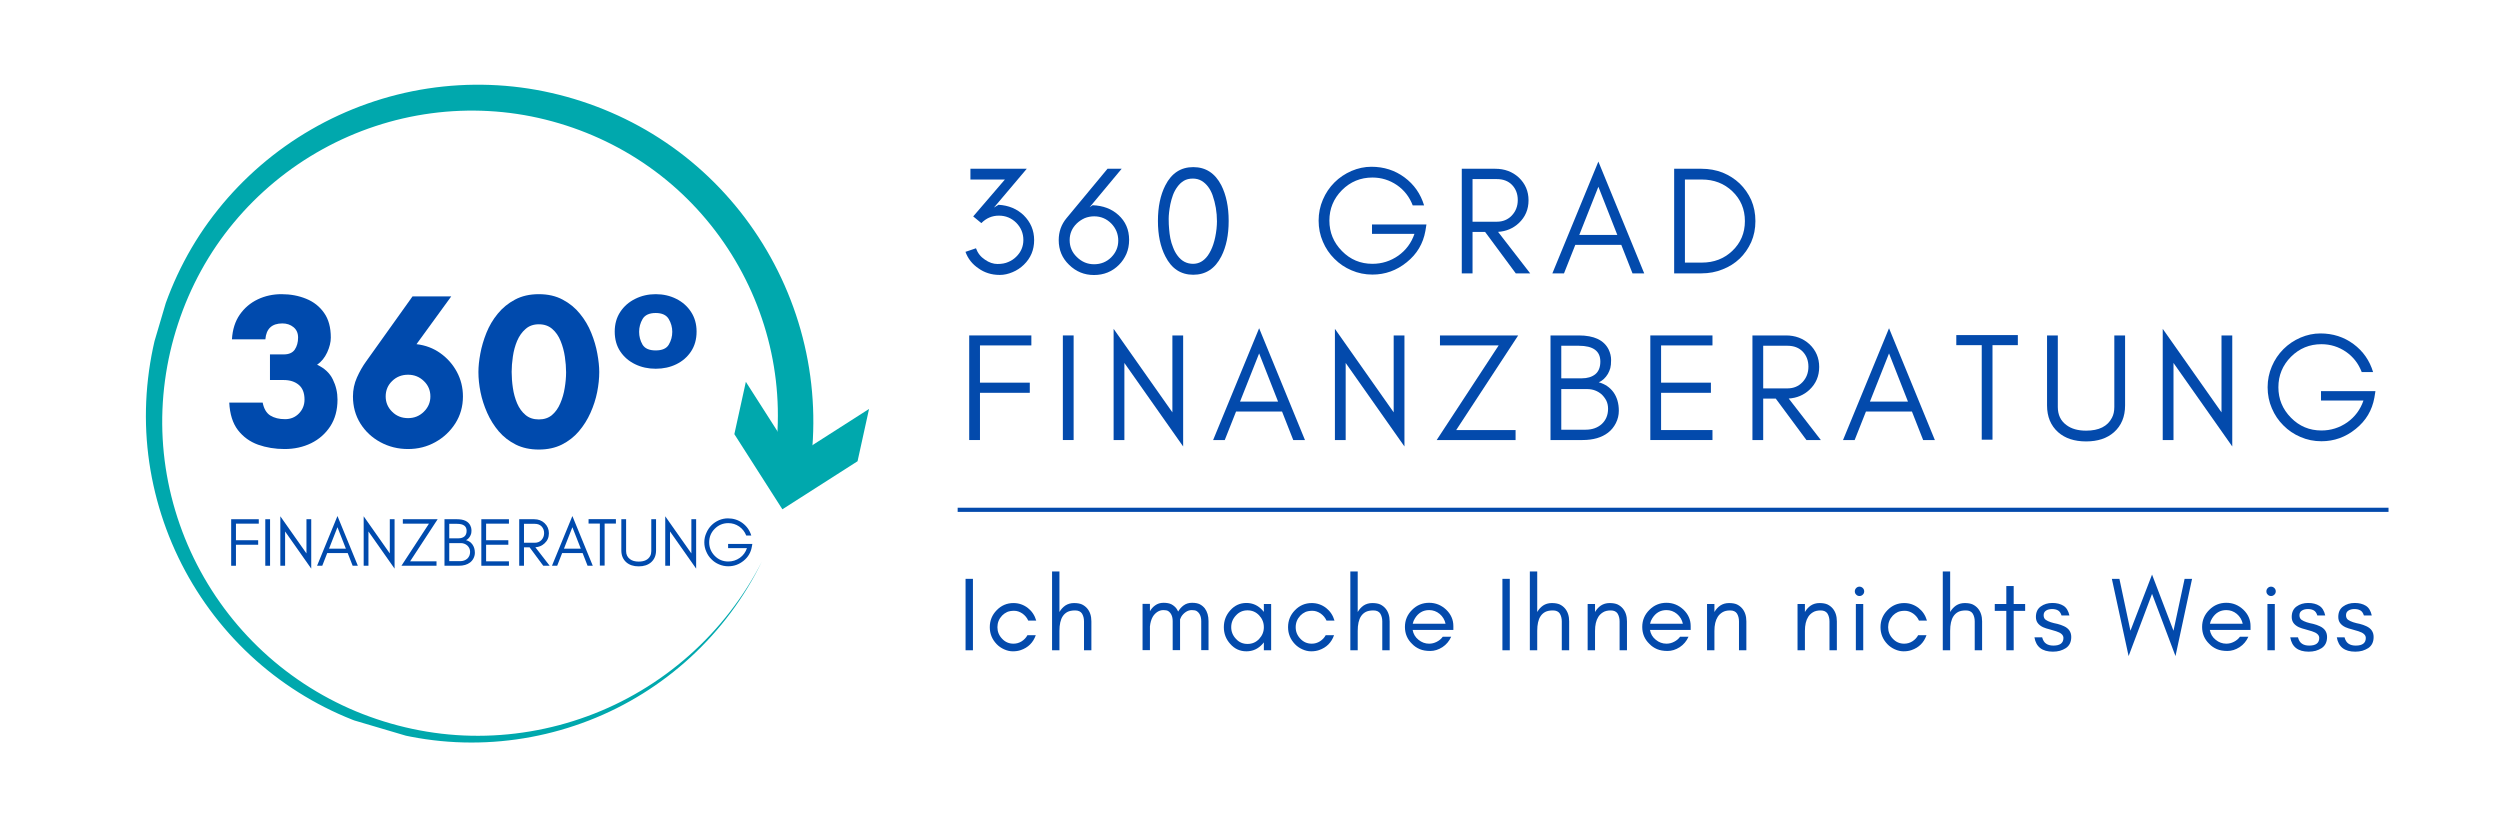 <svg xmlns="http://www.w3.org/2000/svg" xmlns:xlink="http://www.w3.org/1999/xlink" width="600" zoomAndPan="magnify" viewBox="0 0 450 150" height="200" preserveAspectRatio="xMidYMid meet" version="1.0"><defs><g></g><clipPath id="fabec429b8"><rect x="0" width="257" y="0" height="25"></rect></clipPath><clipPath id="476249e1f9"><path d="M 26 15 L 147 15 L 147 134 L 26 134 Z M 26 15" clip-rule="nonzero"></path></clipPath><clipPath id="46ca91bd53"><path d="M 168.004 36.918 L 134.418 150.559 L 12.145 114.422 L 45.73 0.781 Z M 168.004 36.918" clip-rule="nonzero"></path></clipPath><clipPath id="5c67ee462e"><path d="M 168.004 36.918 L 134.418 150.559 L 12.145 114.422 L 45.73 0.781 Z M 168.004 36.918" clip-rule="nonzero"></path></clipPath><clipPath id="b2a6d3d7d0"><path d="M 160.676 34.754 L 127.035 148.582 L 11.988 114.582 L 45.629 0.754 Z M 160.676 34.754" clip-rule="nonzero"></path></clipPath><clipPath id="194500f73c"><path d="M 132 68 L 157 68 L 157 92 L 132 92 Z M 132 68" clip-rule="nonzero"></path></clipPath><clipPath id="c3f1c2162c"><path d="M 168.004 36.918 L 134.418 150.559 L 12.145 114.422 L 45.73 0.781 Z M 168.004 36.918" clip-rule="nonzero"></path></clipPath><clipPath id="9d5f2d3bd3"><path d="M 168.004 36.918 L 134.418 150.559 L 12.145 114.422 L 45.73 0.781 Z M 168.004 36.918" clip-rule="nonzero"></path></clipPath><clipPath id="762972352f"><rect x="0" width="88" y="0" height="49"></rect></clipPath><clipPath id="56f04b1985"><rect x="0" width="100" y="0" height="17"></rect></clipPath></defs><path stroke-linecap="butt" transform="matrix(0.75, 0, -0, 0.75, 172.379, 91.389)" fill="none" stroke-linejoin="miter" d="M -0.001 0.502 L 343.405 0.502" stroke="#034aac" stroke-width="1" stroke-opacity="1" stroke-miterlimit="4"></path><g fill="#034aac" fill-opacity="1"><g transform="translate(172.379, 49.206)"><g><path d="M 9.891 -0.219 C 9.109 0.113 8.344 0.281 7.594 0.281 C 6.812 0.281 6.109 0.176 5.484 -0.031 C 4.859 -0.227 4.285 -0.516 3.766 -0.891 C 2.641 -1.641 1.852 -2.633 1.406 -3.875 L 3.297 -4.516 C 3.609 -3.648 4.145 -2.969 4.906 -2.469 C 5.656 -1.945 6.41 -1.688 7.172 -1.688 C 7.93 -1.688 8.578 -1.805 9.109 -2.047 C 9.641 -2.266 10.109 -2.57 10.516 -2.969 C 11.391 -3.812 11.828 -4.828 11.828 -6.016 C 11.828 -7.211 11.398 -8.242 10.547 -9.109 C 9.68 -9.961 8.641 -10.391 7.422 -10.391 C 6.203 -10.391 5.148 -9.941 4.266 -9.047 L 2.797 -10.25 L 8.5 -16.891 L 2.297 -16.891 L 2.297 -18.828 L 12.438 -18.828 L 6.531 -11.844 L 7.359 -12.344 C 9.172 -12.238 10.676 -11.613 11.875 -10.469 C 13.133 -9.227 13.766 -7.734 13.766 -5.984 C 13.766 -4.223 13.145 -2.742 11.906 -1.547 C 11.312 -0.973 10.641 -0.531 9.891 -0.219 Z M 9.891 -0.219"></path></g></g></g><g fill="#034aac" fill-opacity="1"><g transform="translate(189.819, 49.206)"><g><path d="M 7.141 -10.266 C 6.535 -10.266 5.961 -10.156 5.422 -9.938 C 4.891 -9.695 4.422 -9.383 4.016 -9 C 3.148 -8.164 2.719 -7.16 2.719 -5.984 C 2.719 -4.785 3.148 -3.77 4.016 -2.938 C 4.898 -2.07 5.93 -1.641 7.109 -1.641 C 8.328 -1.641 9.352 -2.051 10.188 -2.875 C 11.039 -3.727 11.469 -4.734 11.469 -5.891 C 11.469 -7.078 11.051 -8.102 10.219 -8.969 C 9.363 -9.832 8.336 -10.266 7.141 -10.266 Z M 13.422 -6.031 C 13.422 -5.113 13.258 -4.273 12.938 -3.516 C 12.602 -2.754 12.148 -2.086 11.578 -1.516 C 10.359 -0.305 8.863 0.297 7.094 0.297 C 5.352 0.297 3.859 -0.316 2.609 -1.547 C 1.367 -2.742 0.75 -4.223 0.75 -5.984 C 0.75 -7.492 1.219 -8.812 2.156 -9.938 L 9.531 -18.828 L 12.078 -18.828 L 6.312 -11.906 L 6.859 -12.266 C 8.742 -12.191 10.285 -11.609 11.484 -10.516 C 12.773 -9.359 13.422 -7.863 13.422 -6.031 Z M 13.422 -6.031"></path></g></g></g><g fill="#034aac" fill-opacity="1"><g transform="translate(207.036, 49.206)"><g><path d="M 9.281 -16.641 C 8.812 -16.922 8.273 -17.062 7.672 -17.062 C 7.047 -17.062 6.508 -16.93 6.062 -16.672 C 5.602 -16.391 5.219 -16.031 4.906 -15.594 C 4.57 -15.145 4.301 -14.645 4.094 -14.094 C 3.895 -13.539 3.738 -12.988 3.625 -12.438 C 3.426 -11.395 3.328 -10.523 3.328 -9.828 C 3.328 -9.129 3.352 -8.508 3.406 -7.969 C 3.445 -7.438 3.52 -6.883 3.625 -6.312 C 3.738 -5.738 3.906 -5.188 4.125 -4.656 C 4.332 -4.102 4.598 -3.613 4.922 -3.188 C 5.648 -2.207 6.582 -1.719 7.719 -1.719 C 8.758 -1.719 9.641 -2.207 10.359 -3.188 C 11.18 -4.344 11.707 -5.945 11.938 -8 C 11.988 -8.52 12.016 -8.973 12.016 -9.359 C 12.016 -11.016 11.75 -12.594 11.219 -14.094 C 10.789 -15.258 10.145 -16.109 9.281 -16.641 Z M 7.75 0.25 C 5.52 0.25 3.848 -0.848 2.734 -3.047 C 1.836 -4.773 1.391 -6.906 1.391 -9.438 C 1.391 -11.969 1.836 -14.109 2.734 -15.859 C 3.848 -18.035 5.52 -19.125 7.75 -19.125 C 9.988 -19.125 11.672 -18.035 12.797 -15.859 C 13.68 -14.109 14.125 -11.969 14.125 -9.438 C 14.125 -6.906 13.68 -4.773 12.797 -3.047 C 11.672 -0.848 9.988 0.25 7.75 0.25 Z M 7.75 0.25"></path></g></g></g><g fill="#034aac" fill-opacity="1"><g transform="translate(225.583, 49.206)"><g></g></g></g><g fill="#034aac" fill-opacity="1"><g transform="translate(236.102, 49.206)"><g><path d="M 20.656 -8.797 L 20.469 -7.641 C 20.062 -5.348 18.941 -3.469 17.109 -2 C 15.285 -0.52 13.227 0.219 10.938 0.219 C 9.602 0.219 8.348 -0.035 7.172 -0.547 C 5.992 -1.047 4.969 -1.738 4.094 -2.625 C 3.207 -3.5 2.516 -4.523 2.016 -5.703 C 1.504 -6.879 1.25 -8.145 1.25 -9.5 C 1.25 -10.82 1.504 -12.078 2.016 -13.266 C 2.516 -14.441 3.207 -15.473 4.094 -16.359 C 4.969 -17.234 5.992 -17.926 7.172 -18.438 C 8.348 -18.938 9.539 -19.188 10.75 -19.188 C 13 -19.188 14.984 -18.551 16.703 -17.281 C 18.43 -16 19.609 -14.316 20.234 -12.234 L 18.188 -12.234 C 17.602 -13.766 16.656 -14.984 15.344 -15.891 C 14.008 -16.797 12.539 -17.25 10.938 -17.25 C 8.789 -17.25 6.961 -16.492 5.453 -14.984 C 3.941 -13.461 3.188 -11.633 3.188 -9.5 C 3.188 -7.375 3.941 -5.547 5.453 -4.016 C 6.953 -2.484 8.781 -1.719 10.938 -1.719 C 12.633 -1.719 14.188 -2.207 15.594 -3.188 C 16.977 -4.176 17.945 -5.484 18.5 -7.109 L 10.859 -7.109 L 10.859 -8.797 Z M 20.656 -8.797"></path></g></g></g><g fill="#034aac" fill-opacity="1"><g transform="translate(261.042, 49.206)"><g><path d="M 4.016 -9.297 L 8.391 -9.297 C 9.473 -9.297 10.367 -9.664 11.078 -10.406 C 11.797 -11.164 12.156 -12.098 12.156 -13.203 C 12.156 -14.297 11.812 -15.203 11.125 -15.922 C 10.445 -16.617 9.535 -16.969 8.391 -16.969 L 4.016 -16.969 Z M 14.094 -13.156 C 14.094 -11.508 13.508 -10.141 12.344 -9.047 C 11.312 -8.086 10.066 -7.562 8.609 -7.469 L 14.391 0 L 11.797 0 L 6.281 -7.453 L 4.016 -7.453 L 4.016 0 L 2.078 0 L 2.078 -18.828 L 8.109 -18.828 C 9.785 -18.828 11.195 -18.301 12.344 -17.25 C 13.508 -16.145 14.094 -14.781 14.094 -13.156 Z M 14.094 -13.156"></path></g></g></g><g fill="#034aac" fill-opacity="1"><g transform="translate(279.146, 49.206)"><g><path d="M 5.125 -6.922 L 11.969 -6.922 L 8.562 -15.594 Z M 16.812 0 L 14.703 0 L 12.688 -5.125 L 4.406 -5.125 L 2.375 0 L 0.281 0 L 8.562 -20.125 Z M 16.812 0"></path></g></g></g><g fill="#034aac" fill-opacity="1"><g transform="translate(299.27, 49.206)"><g><path d="M 16.703 -9.406 C 16.703 -8.039 16.453 -6.785 15.953 -5.641 C 15.43 -4.484 14.738 -3.488 13.875 -2.656 C 13 -1.82 11.973 -1.176 10.797 -0.719 C 9.617 -0.238 8.352 0 7 0 L 2.078 0 L 2.078 -18.828 L 7 -18.828 C 8.352 -18.828 9.617 -18.598 10.797 -18.141 C 11.973 -17.66 13 -17.004 13.875 -16.172 C 14.738 -15.336 15.43 -14.348 15.953 -13.203 C 16.453 -12.047 16.703 -10.781 16.703 -9.406 Z M 14.812 -9.406 C 14.812 -11.551 14.055 -13.344 12.547 -14.781 C 11.066 -16.188 9.238 -16.891 7.062 -16.891 L 4.016 -16.891 L 4.016 -1.938 L 7.062 -1.938 C 9.238 -1.938 11.066 -2.641 12.547 -4.047 C 14.055 -5.484 14.812 -7.27 14.812 -9.406 Z M 14.812 -9.406"></path></g></g></g><g fill="#034aac" fill-opacity="1"><g transform="translate(172.379, 79.206)"><g><path d="M 13.266 -17.031 L 4.016 -17.031 L 4.016 -10.328 L 12.984 -10.328 L 12.984 -8.5 L 4.016 -8.5 L 4.016 0 L 2.078 0 L 2.078 -18.828 L 13.266 -18.828 Z M 13.266 -17.031"></path></g></g></g><g fill="#034aac" fill-opacity="1"><g transform="translate(189.237, 79.206)"><g><path d="M 4.016 0 L 2.078 0 L 2.078 -18.828 L 4.016 -18.828 Z M 4.016 0"></path></g></g></g><g fill="#034aac" fill-opacity="1"><g transform="translate(198.373, 79.206)"><g><path d="M 4.016 -13.875 L 4.016 0 L 2.078 0 L 2.078 -20.016 L 12.656 -4.984 L 12.656 -18.828 L 14.594 -18.828 L 14.594 1.156 Z M 4.016 -13.875"></path></g></g></g><g fill="#034aac" fill-opacity="1"><g transform="translate(218.082, 79.206)"><g><path d="M 5.125 -6.922 L 11.969 -6.922 L 8.562 -15.594 Z M 16.812 0 L 14.703 0 L 12.688 -5.125 L 4.406 -5.125 L 2.375 0 L 0.281 0 L 8.562 -20.125 Z M 16.812 0"></path></g></g></g><g fill="#034aac" fill-opacity="1"><g transform="translate(238.206, 79.206)"><g><path d="M 4.016 -13.875 L 4.016 0 L 2.078 0 L 2.078 -20.016 L 12.656 -4.984 L 12.656 -18.828 L 14.594 -18.828 L 14.594 1.156 Z M 4.016 -13.875"></path></g></g></g><g fill="#034aac" fill-opacity="1"><g transform="translate(257.914, 79.206)"><g><path d="M 4.203 -1.797 L 14.891 -1.797 L 14.891 0 L 0.688 0 L 11.844 -17.031 L 1.281 -17.031 L 1.281 -18.828 L 15.359 -18.828 Z M 4.203 -1.797"></path></g></g></g><g fill="#034aac" fill-opacity="1"><g transform="translate(277.014, 79.206)"><g><path d="M 14.375 -5.266 C 14.375 -4.484 14.195 -3.742 13.844 -3.047 C 13.488 -2.348 13.02 -1.773 12.438 -1.328 C 11.289 -0.441 9.754 0 7.828 0 L 2.078 0 L 2.078 -18.828 L 7.172 -18.828 C 9.922 -18.828 11.711 -17.977 12.547 -16.281 C 12.836 -15.664 12.984 -15.047 12.984 -14.422 C 12.984 -13.797 12.938 -13.305 12.844 -12.953 C 12.738 -12.586 12.594 -12.238 12.406 -11.906 C 11.977 -11.188 11.43 -10.68 10.766 -10.391 C 11.879 -10.086 12.758 -9.492 13.406 -8.609 C 14.051 -7.703 14.375 -6.586 14.375 -5.266 Z M 11.047 -14.125 C 11.047 -16.02 9.754 -16.969 7.172 -16.969 L 4.016 -16.969 L 4.016 -11.109 L 7.719 -11.109 C 8.719 -11.109 9.523 -11.352 10.141 -11.844 C 10.742 -12.344 11.047 -13.102 11.047 -14.125 Z M 12.438 -5.625 C 12.438 -6.176 12.332 -6.664 12.125 -7.094 C 11.906 -7.508 11.629 -7.879 11.297 -8.203 C 10.555 -8.848 9.688 -9.172 8.688 -9.172 L 4.016 -9.172 L 4.016 -1.859 L 8.391 -1.859 C 9.566 -1.859 10.535 -2.195 11.297 -2.875 C 12.055 -3.582 12.438 -4.5 12.438 -5.625 Z M 12.438 -5.625"></path></g></g></g><g fill="#034aac" fill-opacity="1"><g transform="translate(294.979, 79.206)"><g><path d="M 13.266 0 L 2.078 0 L 2.078 -18.828 L 13.266 -18.828 L 13.266 -17.031 L 4.016 -17.031 L 4.016 -10.328 L 12.984 -10.328 L 12.984 -8.5 L 4.016 -8.5 L 4.016 -1.797 L 13.266 -1.797 Z M 13.266 0"></path></g></g></g><g fill="#034aac" fill-opacity="1"><g transform="translate(313.36, 79.206)"><g><path d="M 4.016 -9.297 L 8.391 -9.297 C 9.473 -9.297 10.367 -9.664 11.078 -10.406 C 11.797 -11.164 12.156 -12.098 12.156 -13.203 C 12.156 -14.297 11.812 -15.203 11.125 -15.922 C 10.445 -16.617 9.535 -16.969 8.391 -16.969 L 4.016 -16.969 Z M 14.094 -13.156 C 14.094 -11.508 13.508 -10.141 12.344 -9.047 C 11.312 -8.086 10.066 -7.562 8.609 -7.469 L 14.391 0 L 11.797 0 L 6.281 -7.453 L 4.016 -7.453 L 4.016 0 L 2.078 0 L 2.078 -18.828 L 8.109 -18.828 C 9.785 -18.828 11.195 -18.301 12.344 -17.25 C 13.508 -16.145 14.094 -14.781 14.094 -13.156 Z M 14.094 -13.156"></path></g></g></g><g fill="#034aac" fill-opacity="1"><g transform="translate(331.463, 79.206)"><g><path d="M 5.125 -6.922 L 11.969 -6.922 L 8.562 -15.594 Z M 16.812 0 L 14.703 0 L 12.688 -5.125 L 4.406 -5.125 L 2.375 0 L 0.281 0 L 8.562 -20.125 Z M 16.812 0"></path></g></g></g><g fill="#034aac" fill-opacity="1"><g transform="translate(351.587, 79.206)"><g><path d="M 0.547 -17.078 L 0.547 -18.891 L 11.625 -18.891 L 11.625 -17.078 L 7.062 -17.078 L 7.062 -0.062 L 5.125 -0.062 L 5.125 -17.078 Z M 0.547 -17.078"></path></g></g></g><g fill="#034aac" fill-opacity="1"><g transform="translate(366.812, 79.206)"><g><path d="M 15.703 -6.234 C 15.703 -4.203 15.035 -2.594 13.703 -1.406 C 12.453 -0.301 10.781 0.25 8.688 0.25 C 6.582 0.25 4.906 -0.301 3.656 -1.406 C 2.32 -2.594 1.656 -4.203 1.656 -6.234 L 1.656 -18.828 L 3.594 -18.828 L 3.594 -5.953 C 3.594 -4.535 4.113 -3.445 5.156 -2.688 C 6.039 -2.02 7.219 -1.688 8.688 -1.688 C 11 -1.688 12.551 -2.461 13.344 -4.016 C 13.625 -4.547 13.766 -5.191 13.766 -5.953 L 13.766 -18.828 L 15.703 -18.828 Z M 15.703 -6.234"></path></g></g></g><g fill="#034aac" fill-opacity="1"><g transform="translate(387.213, 79.206)"><g><path d="M 4.016 -13.875 L 4.016 0 L 2.078 0 L 2.078 -20.016 L 12.656 -4.984 L 12.656 -18.828 L 14.594 -18.828 L 14.594 1.156 Z M 4.016 -13.875"></path></g></g></g><g fill="#034aac" fill-opacity="1"><g transform="translate(406.922, 79.206)"><g><path d="M 20.656 -8.797 L 20.469 -7.641 C 20.062 -5.348 18.941 -3.469 17.109 -2 C 15.285 -0.52 13.227 0.219 10.938 0.219 C 9.602 0.219 8.348 -0.035 7.172 -0.547 C 5.992 -1.047 4.969 -1.738 4.094 -2.625 C 3.207 -3.5 2.516 -4.523 2.016 -5.703 C 1.504 -6.879 1.25 -8.145 1.25 -9.5 C 1.25 -10.82 1.504 -12.078 2.016 -13.266 C 2.516 -14.441 3.207 -15.473 4.094 -16.359 C 4.969 -17.234 5.992 -17.926 7.172 -18.438 C 8.348 -18.938 9.539 -19.188 10.75 -19.188 C 13 -19.188 14.984 -18.551 16.703 -17.281 C 18.43 -16 19.609 -14.316 20.234 -12.234 L 18.188 -12.234 C 17.602 -13.766 16.656 -14.984 15.344 -15.891 C 14.008 -16.797 12.539 -17.25 10.938 -17.25 C 8.789 -17.25 6.961 -16.492 5.453 -14.984 C 3.941 -13.461 3.188 -11.633 3.188 -9.5 C 3.188 -7.375 3.941 -5.547 5.453 -4.016 C 6.953 -2.484 8.781 -1.719 10.938 -1.719 C 12.633 -1.719 14.188 -2.207 15.594 -3.188 C 16.977 -4.176 17.945 -5.484 18.5 -7.109 L 10.859 -7.109 L 10.859 -8.797 Z M 20.656 -8.797"></path></g></g></g><g transform="matrix(1, 0, 0, 1, 172, 98)"><g clip-path="url(#fabec429b8)"><g fill="#034aac" fill-opacity="1"><g transform="translate(0.379, 19.05)"><g><path d="M 2.75 0 L 1.422 0 L 1.422 -12.859 L 2.75 -12.859 Z M 2.75 0"></path></g></g></g><g fill="#034aac" fill-opacity="1"><g transform="translate(5.317, 19.05)"><g><path d="M 9.203 -5.344 L 7.766 -5.344 C 7.535 -5.863 7.18 -6.289 6.703 -6.625 C 6.223 -6.945 5.734 -7.109 5.234 -7.109 C 4.742 -7.109 4.32 -7.035 3.969 -6.891 C 3.613 -6.723 3.312 -6.508 3.062 -6.25 C 2.5 -5.656 2.219 -4.957 2.219 -4.156 C 2.219 -3.352 2.5 -2.66 3.062 -2.078 C 3.613 -1.484 4.297 -1.188 5.109 -1.188 C 5.641 -1.188 6.129 -1.328 6.578 -1.609 C 7.023 -1.891 7.375 -2.258 7.625 -2.719 L 9.125 -2.719 C 8.656 -1.383 7.754 -0.488 6.422 -0.031 C 6.004 0.113 5.531 0.188 5 0.188 C 4.469 0.188 3.941 0.066 3.422 -0.172 C 2.91 -0.398 2.461 -0.711 2.078 -1.109 C 1.254 -1.973 0.844 -2.988 0.844 -4.156 C 0.844 -5.344 1.254 -6.359 2.078 -7.203 C 2.91 -8.066 3.922 -8.5 5.109 -8.5 C 6.066 -8.5 6.93 -8.203 7.703 -7.609 C 8.43 -7.035 8.93 -6.281 9.203 -5.344 Z M 9.203 -5.344"></path></g></g></g><g fill="#034aac" fill-opacity="1"><g transform="translate(15.949, 19.05)"><g><path d="M 2.75 0 L 1.422 0 L 1.422 -14.188 L 2.75 -14.188 L 2.75 -6.891 C 3.02 -7.359 3.367 -7.742 3.797 -8.047 C 4.254 -8.348 4.781 -8.5 5.375 -8.5 C 5.969 -8.5 6.445 -8.414 6.812 -8.25 C 7.176 -8.07 7.484 -7.836 7.734 -7.547 C 8.242 -6.953 8.5 -6.172 8.5 -5.203 L 8.5 0 L 7.172 0 L 7.172 -5.203 C 7.172 -5.742 7.051 -6.211 6.812 -6.609 C 6.562 -6.984 6.148 -7.172 5.578 -7.172 C 5.016 -7.172 4.555 -7.082 4.203 -6.906 C 3.848 -6.719 3.562 -6.457 3.344 -6.125 C 2.945 -5.52 2.75 -4.641 2.75 -3.484 Z M 2.75 0"></path></g></g></g><g fill="#034aac" fill-opacity="1"><g transform="translate(26.354, 19.05)"><g></g></g></g><g fill="#034aac" fill-opacity="1"><g transform="translate(32.238, 19.05)"><g><path d="M 11.984 -0.031 L 11.984 -5.234 C 11.984 -6.098 11.707 -6.707 11.156 -7.062 C 10.969 -7.176 10.68 -7.234 10.297 -7.234 C 9.898 -7.234 9.535 -7.117 9.203 -6.891 C 8.859 -6.66 8.582 -6.367 8.375 -6.016 C 8.301 -5.879 8.234 -5.727 8.172 -5.562 C 8.172 -5.457 8.172 -5.348 8.172 -5.234 L 8.172 -0.031 L 6.844 -0.031 L 6.844 -5.234 C 6.844 -6.098 6.57 -6.707 6.031 -7.062 C 5.844 -7.176 5.555 -7.234 5.172 -7.234 C 4.773 -7.234 4.406 -7.117 4.062 -6.891 C 3.727 -6.66 3.457 -6.367 3.25 -6.016 C 2.988 -5.547 2.82 -4.973 2.75 -4.297 L 2.75 -0.031 L 1.422 -0.031 L 1.422 -8.359 L 2.75 -8.359 L 2.75 -7.031 C 3 -7.469 3.312 -7.816 3.688 -8.078 C 4.113 -8.391 4.617 -8.547 5.203 -8.547 C 5.785 -8.547 6.254 -8.457 6.609 -8.281 C 6.961 -8.094 7.258 -7.848 7.5 -7.547 C 7.625 -7.367 7.734 -7.176 7.828 -6.969 C 8.086 -7.414 8.414 -7.785 8.812 -8.078 C 9.238 -8.391 9.742 -8.547 10.328 -8.547 C 10.91 -8.547 11.379 -8.457 11.734 -8.281 C 12.086 -8.094 12.383 -7.848 12.625 -7.547 C 13.07 -6.953 13.297 -6.18 13.297 -5.234 L 13.297 -0.031 Z M 11.984 -0.031"></path></g></g></g><g fill="#034aac" fill-opacity="1"><g transform="translate(47.447, 19.05)"><g><path d="M 8.047 -4.156 C 8.047 -4.969 7.766 -5.676 7.203 -6.281 C 6.641 -6.883 5.941 -7.188 5.109 -7.188 C 4.273 -7.188 3.582 -6.883 3.031 -6.281 C 2.457 -5.676 2.172 -4.969 2.172 -4.156 C 2.172 -3.352 2.457 -2.648 3.031 -2.047 C 3.582 -1.441 4.273 -1.141 5.109 -1.141 C 5.941 -1.141 6.641 -1.441 7.203 -2.047 C 7.766 -2.648 8.047 -3.352 8.047 -4.156 Z M 9.359 0 L 8.047 0 L 8.047 -1.422 C 7.961 -1.316 7.883 -1.223 7.812 -1.141 C 7.02 -0.254 6.051 0.188 4.906 0.188 C 3.75 0.188 2.781 -0.254 2 -1.141 C 1.227 -1.992 0.844 -3 0.844 -4.156 C 0.844 -5.32 1.227 -6.332 2 -7.188 C 2.781 -8.07 3.75 -8.516 4.906 -8.516 C 6.051 -8.516 7.02 -8.07 7.812 -7.188 C 7.883 -7.102 7.961 -7.008 8.047 -6.906 L 8.047 -8.328 L 9.359 -8.328 Z M 9.359 0"></path></g></g></g><g fill="#034aac" fill-opacity="1"><g transform="translate(59.006, 19.05)"><g><path d="M 9.203 -5.344 L 7.766 -5.344 C 7.535 -5.863 7.18 -6.289 6.703 -6.625 C 6.223 -6.945 5.734 -7.109 5.234 -7.109 C 4.742 -7.109 4.32 -7.035 3.969 -6.891 C 3.613 -6.723 3.312 -6.508 3.062 -6.25 C 2.5 -5.656 2.219 -4.957 2.219 -4.156 C 2.219 -3.352 2.5 -2.66 3.062 -2.078 C 3.613 -1.484 4.297 -1.188 5.109 -1.188 C 5.641 -1.188 6.129 -1.328 6.578 -1.609 C 7.023 -1.891 7.375 -2.258 7.625 -2.719 L 9.125 -2.719 C 8.656 -1.383 7.754 -0.488 6.422 -0.031 C 6.004 0.113 5.531 0.188 5 0.188 C 4.469 0.188 3.941 0.066 3.422 -0.172 C 2.91 -0.398 2.461 -0.711 2.078 -1.109 C 1.254 -1.973 0.844 -2.988 0.844 -4.156 C 0.844 -5.344 1.254 -6.359 2.078 -7.203 C 2.91 -8.066 3.922 -8.5 5.109 -8.5 C 6.066 -8.5 6.93 -8.203 7.703 -7.609 C 8.43 -7.035 8.93 -6.281 9.203 -5.344 Z M 9.203 -5.344"></path></g></g></g><g fill="#034aac" fill-opacity="1"><g transform="translate(69.638, 19.05)"><g><path d="M 2.75 0 L 1.422 0 L 1.422 -14.188 L 2.75 -14.188 L 2.75 -6.891 C 3.02 -7.359 3.367 -7.742 3.797 -8.047 C 4.254 -8.348 4.781 -8.5 5.375 -8.5 C 5.969 -8.5 6.445 -8.414 6.812 -8.25 C 7.176 -8.07 7.484 -7.836 7.734 -7.547 C 8.242 -6.953 8.5 -6.172 8.5 -5.203 L 8.5 0 L 7.172 0 L 7.172 -5.203 C 7.172 -5.742 7.051 -6.211 6.812 -6.609 C 6.562 -6.984 6.148 -7.172 5.578 -7.172 C 5.016 -7.172 4.555 -7.082 4.203 -6.906 C 3.848 -6.719 3.562 -6.457 3.344 -6.125 C 2.945 -5.52 2.75 -4.641 2.75 -3.484 Z M 2.75 0"></path></g></g></g><g fill="#034aac" fill-opacity="1"><g transform="translate(80.043, 19.05)"><g><path d="M 9.562 -4.359 L 9.562 -3.656 L 2.234 -3.656 C 2.359 -2.938 2.707 -2.348 3.281 -1.891 C 3.852 -1.422 4.492 -1.188 5.203 -1.188 C 5.68 -1.188 6.141 -1.301 6.578 -1.531 C 7.016 -1.75 7.375 -2.051 7.656 -2.438 L 9.172 -2.438 C 8.816 -1.645 8.289 -1.02 7.594 -0.562 C 6.875 -0.102 6.145 0.125 5.406 0.125 C 4.664 0.125 4.035 0.016 3.516 -0.203 C 2.984 -0.43 2.523 -0.742 2.141 -1.141 C 1.273 -1.973 0.844 -2.992 0.844 -4.203 C 0.844 -5.398 1.273 -6.426 2.141 -7.281 C 2.984 -8.125 4.004 -8.547 5.203 -8.547 C 6.359 -8.547 7.375 -8.141 8.25 -7.328 C 9.125 -6.492 9.562 -5.504 9.562 -4.359 Z M 8.156 -4.781 C 8 -5.488 7.645 -6.078 7.094 -6.547 C 6.539 -7.004 5.91 -7.234 5.203 -7.234 C 4.117 -7.234 3.27 -6.742 2.656 -5.766 C 2.457 -5.461 2.32 -5.133 2.25 -4.781 Z M 8.156 -4.781"></path></g></g></g><g fill="#034aac" fill-opacity="1"><g transform="translate(91.129, 19.05)"><g></g></g></g><g fill="#034aac" fill-opacity="1"><g transform="translate(97.012, 19.05)"><g><path d="M 2.75 0 L 1.422 0 L 1.422 -12.859 L 2.75 -12.859 Z M 2.75 0"></path></g></g></g><g fill="#034aac" fill-opacity="1"><g transform="translate(101.95, 19.05)"><g><path d="M 2.75 0 L 1.422 0 L 1.422 -14.188 L 2.75 -14.188 L 2.75 -6.891 C 3.02 -7.359 3.367 -7.742 3.797 -8.047 C 4.254 -8.348 4.781 -8.5 5.375 -8.5 C 5.969 -8.5 6.445 -8.414 6.812 -8.25 C 7.176 -8.07 7.484 -7.836 7.734 -7.547 C 8.242 -6.953 8.5 -6.172 8.5 -5.203 L 8.5 0 L 7.172 0 L 7.172 -5.203 C 7.172 -5.742 7.051 -6.211 6.812 -6.609 C 6.562 -6.984 6.148 -7.172 5.578 -7.172 C 5.016 -7.172 4.555 -7.082 4.203 -6.906 C 3.848 -6.719 3.562 -6.457 3.344 -6.125 C 2.945 -5.52 2.75 -4.641 2.75 -3.484 Z M 2.75 0"></path></g></g></g><g fill="#034aac" fill-opacity="1"><g transform="translate(112.355, 19.05)"><g><path d="M 7.172 0 L 7.172 -5.203 C 7.172 -5.742 7.051 -6.211 6.812 -6.609 C 6.562 -6.984 6.148 -7.172 5.578 -7.172 C 5.016 -7.172 4.555 -7.062 4.203 -6.844 C 3.848 -6.633 3.562 -6.359 3.344 -6.016 C 2.945 -5.391 2.75 -4.547 2.75 -3.484 L 2.75 0 L 1.422 0 L 1.422 -8.328 L 2.75 -8.328 L 2.75 -6.891 C 3.02 -7.359 3.367 -7.742 3.797 -8.047 C 4.254 -8.348 4.781 -8.5 5.375 -8.5 C 5.969 -8.5 6.445 -8.414 6.812 -8.25 C 7.176 -8.07 7.484 -7.836 7.734 -7.547 C 8.242 -6.953 8.5 -6.172 8.5 -5.203 L 8.5 0 Z M 7.172 0"></path></g></g></g><g fill="#034aac" fill-opacity="1"><g transform="translate(122.76, 19.05)"><g><path d="M 9.562 -4.359 L 9.562 -3.656 L 2.234 -3.656 C 2.359 -2.938 2.707 -2.348 3.281 -1.891 C 3.852 -1.422 4.492 -1.188 5.203 -1.188 C 5.68 -1.188 6.141 -1.301 6.578 -1.531 C 7.016 -1.75 7.375 -2.051 7.656 -2.438 L 9.172 -2.438 C 8.816 -1.645 8.289 -1.02 7.594 -0.562 C 6.875 -0.102 6.145 0.125 5.406 0.125 C 4.664 0.125 4.035 0.016 3.516 -0.203 C 2.984 -0.43 2.523 -0.742 2.141 -1.141 C 1.273 -1.973 0.844 -2.992 0.844 -4.203 C 0.844 -5.398 1.273 -6.426 2.141 -7.281 C 2.984 -8.125 4.004 -8.547 5.203 -8.547 C 6.359 -8.547 7.375 -8.141 8.25 -7.328 C 9.125 -6.492 9.562 -5.504 9.562 -4.359 Z M 8.156 -4.781 C 8 -5.488 7.645 -6.078 7.094 -6.547 C 6.539 -7.004 5.91 -7.234 5.203 -7.234 C 4.117 -7.234 3.27 -6.742 2.656 -5.766 C 2.457 -5.461 2.32 -5.133 2.25 -4.781 Z M 8.156 -4.781"></path></g></g></g><g fill="#034aac" fill-opacity="1"><g transform="translate(133.845, 19.05)"><g><path d="M 7.172 0 L 7.172 -5.203 C 7.172 -5.742 7.051 -6.211 6.812 -6.609 C 6.562 -6.984 6.148 -7.172 5.578 -7.172 C 5.016 -7.172 4.555 -7.062 4.203 -6.844 C 3.848 -6.633 3.562 -6.359 3.344 -6.016 C 2.945 -5.391 2.75 -4.547 2.75 -3.484 L 2.75 0 L 1.422 0 L 1.422 -8.328 L 2.75 -8.328 L 2.75 -6.891 C 3.02 -7.359 3.367 -7.742 3.797 -8.047 C 4.254 -8.348 4.781 -8.5 5.375 -8.5 C 5.969 -8.5 6.445 -8.414 6.812 -8.25 C 7.176 -8.07 7.484 -7.836 7.734 -7.547 C 8.242 -6.953 8.5 -6.172 8.5 -5.203 L 8.5 0 Z M 7.172 0"></path></g></g></g><g fill="#034aac" fill-opacity="1"><g transform="translate(144.25, 19.05)"><g></g></g></g><g fill="#034aac" fill-opacity="1"><g transform="translate(150.134, 19.05)"><g><path d="M 7.172 0 L 7.172 -5.203 C 7.172 -5.742 7.051 -6.211 6.812 -6.609 C 6.562 -6.984 6.148 -7.172 5.578 -7.172 C 5.016 -7.172 4.555 -7.062 4.203 -6.844 C 3.848 -6.633 3.562 -6.359 3.344 -6.016 C 2.945 -5.391 2.75 -4.547 2.75 -3.484 L 2.75 0 L 1.422 0 L 1.422 -8.328 L 2.75 -8.328 L 2.75 -6.891 C 3.02 -7.359 3.367 -7.742 3.797 -8.047 C 4.254 -8.348 4.781 -8.5 5.375 -8.5 C 5.969 -8.5 6.445 -8.414 6.812 -8.25 C 7.176 -8.07 7.484 -7.836 7.734 -7.547 C 8.242 -6.953 8.5 -6.172 8.5 -5.203 L 8.5 0 Z M 7.172 0"></path></g></g></g><g fill="#034aac" fill-opacity="1"><g transform="translate(160.539, 19.05)"><g><path d="M 2.766 -11.203 C 2.93 -11.035 3.016 -10.836 3.016 -10.609 C 3.016 -10.367 2.93 -10.172 2.766 -10.016 C 2.598 -9.848 2.398 -9.766 2.172 -9.766 C 1.93 -9.766 1.734 -9.848 1.578 -10.016 C 1.41 -10.172 1.328 -10.367 1.328 -10.609 C 1.328 -10.836 1.41 -11.035 1.578 -11.203 C 1.734 -11.367 1.93 -11.453 2.172 -11.453 C 2.398 -11.453 2.598 -11.367 2.766 -11.203 Z M 2.844 0 L 1.516 0 L 1.516 -8.328 L 2.844 -8.328 Z M 2.844 0"></path></g></g></g><g fill="#034aac" fill-opacity="1"><g transform="translate(165.647, 19.05)"><g><path d="M 9.203 -5.344 L 7.766 -5.344 C 7.535 -5.863 7.18 -6.289 6.703 -6.625 C 6.223 -6.945 5.734 -7.109 5.234 -7.109 C 4.742 -7.109 4.32 -7.035 3.969 -6.891 C 3.613 -6.723 3.312 -6.508 3.062 -6.25 C 2.5 -5.656 2.219 -4.957 2.219 -4.156 C 2.219 -3.352 2.5 -2.66 3.062 -2.078 C 3.613 -1.484 4.297 -1.188 5.109 -1.188 C 5.641 -1.188 6.129 -1.328 6.578 -1.609 C 7.023 -1.891 7.375 -2.258 7.625 -2.719 L 9.125 -2.719 C 8.656 -1.383 7.754 -0.488 6.422 -0.031 C 6.004 0.113 5.531 0.188 5 0.188 C 4.469 0.188 3.941 0.066 3.422 -0.172 C 2.91 -0.398 2.461 -0.711 2.078 -1.109 C 1.254 -1.973 0.844 -2.988 0.844 -4.156 C 0.844 -5.344 1.254 -6.359 2.078 -7.203 C 2.91 -8.066 3.922 -8.5 5.109 -8.5 C 6.066 -8.5 6.93 -8.203 7.703 -7.609 C 8.43 -7.035 8.93 -6.281 9.203 -5.344 Z M 9.203 -5.344"></path></g></g></g><g fill="#034aac" fill-opacity="1"><g transform="translate(176.278, 19.05)"><g><path d="M 2.75 0 L 1.422 0 L 1.422 -14.188 L 2.75 -14.188 L 2.75 -6.891 C 3.02 -7.359 3.367 -7.742 3.797 -8.047 C 4.254 -8.348 4.781 -8.5 5.375 -8.5 C 5.969 -8.5 6.445 -8.414 6.812 -8.25 C 7.176 -8.07 7.484 -7.836 7.734 -7.547 C 8.242 -6.953 8.5 -6.172 8.5 -5.203 L 8.5 0 L 7.172 0 L 7.172 -5.203 C 7.172 -5.742 7.051 -6.211 6.812 -6.609 C 6.562 -6.984 6.148 -7.172 5.578 -7.172 C 5.016 -7.172 4.555 -7.082 4.203 -6.906 C 3.848 -6.719 3.562 -6.457 3.344 -6.125 C 2.945 -5.52 2.75 -4.641 2.75 -3.484 Z M 2.75 0"></path></g></g></g><g fill="#034aac" fill-opacity="1"><g transform="translate(186.683, 19.05)"><g><path d="M 0.375 -7.094 L 0.375 -8.328 L 2.453 -8.328 L 2.453 -11.562 L 3.781 -11.562 L 3.781 -8.328 L 5.844 -8.328 L 5.844 -7.094 L 3.781 -7.094 L 3.781 0 L 2.453 0 L 2.453 -7.094 Z M 0.375 -7.094"></path></g></g></g><g fill="#034aac" fill-opacity="1"><g transform="translate(193.683, 19.05)"><g><path d="M 2.625 -1.188 C 2.957 -0.957 3.391 -0.844 3.922 -0.844 C 5.129 -0.844 5.734 -1.301 5.734 -2.219 C 5.734 -2.75 5.297 -3.148 4.422 -3.422 C 4.055 -3.547 3.664 -3.66 3.25 -3.766 C 2.82 -3.867 2.426 -4 2.062 -4.156 C 1.633 -4.363 1.312 -4.617 1.094 -4.922 C 0.883 -5.223 0.781 -5.582 0.781 -6 C 0.781 -6.832 1.066 -7.457 1.641 -7.875 C 2.223 -8.301 2.922 -8.516 3.734 -8.516 C 4.535 -8.516 5.203 -8.348 5.734 -8.016 C 6.266 -7.691 6.625 -7.109 6.812 -6.266 L 5.391 -6.266 C 5.242 -6.734 5.023 -7.039 4.734 -7.188 C 4.453 -7.344 4.102 -7.422 3.688 -7.422 C 3.27 -7.422 2.914 -7.332 2.625 -7.156 C 2.32 -6.969 2.172 -6.688 2.172 -6.312 C 2.172 -5.938 2.297 -5.66 2.547 -5.484 C 2.785 -5.316 3.094 -5.172 3.469 -5.047 C 3.832 -4.93 4.227 -4.832 4.656 -4.75 C 5.07 -4.645 5.469 -4.504 5.844 -4.328 C 6.707 -3.93 7.141 -3.285 7.141 -2.391 C 7.141 -1.492 6.816 -0.828 6.172 -0.391 C 5.836 -0.18 5.477 -0.02 5.094 0.094 C 4.707 0.195 4.289 0.25 3.844 0.25 C 1.914 0.25 0.805 -0.609 0.516 -2.328 L 1.906 -2.328 C 2.051 -1.785 2.289 -1.406 2.625 -1.188 Z M 2.625 -1.188"></path></g></g></g><g fill="#034aac" fill-opacity="1"><g transform="translate(202.064, 19.05)"><g></g></g></g><g fill="#034aac" fill-opacity="1"><g transform="translate(207.947, 19.05)"><g><path d="M 11.641 1.047 L 7.422 -10.156 L 3.203 1.047 L 0.188 -12.859 L 1.547 -12.859 L 3.531 -3.516 L 7.422 -13.625 L 11.281 -3.516 L 13.281 -12.859 L 14.625 -12.859 Z M 11.641 1.047"></path></g></g></g><g fill="#034aac" fill-opacity="1"><g transform="translate(223.535, 19.05)"><g><path d="M 9.562 -4.359 L 9.562 -3.656 L 2.234 -3.656 C 2.359 -2.938 2.707 -2.348 3.281 -1.891 C 3.852 -1.422 4.492 -1.188 5.203 -1.188 C 5.68 -1.188 6.141 -1.301 6.578 -1.531 C 7.016 -1.75 7.375 -2.051 7.656 -2.438 L 9.172 -2.438 C 8.816 -1.645 8.289 -1.02 7.594 -0.562 C 6.875 -0.102 6.145 0.125 5.406 0.125 C 4.664 0.125 4.035 0.016 3.516 -0.203 C 2.984 -0.43 2.523 -0.742 2.141 -1.141 C 1.273 -1.973 0.844 -2.992 0.844 -4.203 C 0.844 -5.398 1.273 -6.426 2.141 -7.281 C 2.984 -8.125 4.004 -8.547 5.203 -8.547 C 6.359 -8.547 7.375 -8.141 8.25 -7.328 C 9.125 -6.492 9.562 -5.504 9.562 -4.359 Z M 8.156 -4.781 C 8 -5.488 7.645 -6.078 7.094 -6.547 C 6.539 -7.004 5.91 -7.234 5.203 -7.234 C 4.117 -7.234 3.27 -6.742 2.656 -5.766 C 2.457 -5.461 2.32 -5.133 2.25 -4.781 Z M 8.156 -4.781"></path></g></g></g><g fill="#034aac" fill-opacity="1"><g transform="translate(234.621, 19.05)"><g><path d="M 2.766 -11.203 C 2.93 -11.035 3.016 -10.836 3.016 -10.609 C 3.016 -10.367 2.93 -10.172 2.766 -10.016 C 2.598 -9.848 2.398 -9.766 2.172 -9.766 C 1.93 -9.766 1.734 -9.848 1.578 -10.016 C 1.41 -10.172 1.328 -10.367 1.328 -10.609 C 1.328 -10.836 1.41 -11.035 1.578 -11.203 C 1.734 -11.367 1.93 -11.453 2.172 -11.453 C 2.398 -11.453 2.598 -11.367 2.766 -11.203 Z M 2.844 0 L 1.516 0 L 1.516 -8.328 L 2.844 -8.328 Z M 2.844 0"></path></g></g></g><g fill="#034aac" fill-opacity="1"><g transform="translate(239.729, 19.05)"><g><path d="M 2.625 -1.188 C 2.957 -0.957 3.391 -0.844 3.922 -0.844 C 5.129 -0.844 5.734 -1.301 5.734 -2.219 C 5.734 -2.75 5.297 -3.148 4.422 -3.422 C 4.055 -3.547 3.664 -3.66 3.25 -3.766 C 2.82 -3.867 2.426 -4 2.062 -4.156 C 1.633 -4.363 1.312 -4.617 1.094 -4.922 C 0.883 -5.223 0.781 -5.582 0.781 -6 C 0.781 -6.832 1.066 -7.457 1.641 -7.875 C 2.223 -8.301 2.922 -8.516 3.734 -8.516 C 4.535 -8.516 5.203 -8.348 5.734 -8.016 C 6.266 -7.691 6.625 -7.109 6.812 -6.266 L 5.391 -6.266 C 5.242 -6.734 5.023 -7.039 4.734 -7.188 C 4.453 -7.344 4.102 -7.422 3.688 -7.422 C 3.27 -7.422 2.914 -7.332 2.625 -7.156 C 2.32 -6.969 2.172 -6.688 2.172 -6.312 C 2.172 -5.938 2.297 -5.66 2.547 -5.484 C 2.785 -5.316 3.094 -5.172 3.469 -5.047 C 3.832 -4.93 4.227 -4.832 4.656 -4.75 C 5.07 -4.645 5.469 -4.504 5.844 -4.328 C 6.707 -3.93 7.141 -3.285 7.141 -2.391 C 7.141 -1.492 6.816 -0.828 6.172 -0.391 C 5.836 -0.18 5.477 -0.02 5.094 0.094 C 4.707 0.195 4.289 0.25 3.844 0.25 C 1.914 0.25 0.805 -0.609 0.516 -2.328 L 1.906 -2.328 C 2.051 -1.785 2.289 -1.406 2.625 -1.188 Z M 2.625 -1.188"></path></g></g></g><g fill="#034aac" fill-opacity="1"><g transform="translate(248.11, 19.05)"><g><path d="M 2.625 -1.188 C 2.957 -0.957 3.391 -0.844 3.922 -0.844 C 5.129 -0.844 5.734 -1.301 5.734 -2.219 C 5.734 -2.75 5.297 -3.148 4.422 -3.422 C 4.055 -3.547 3.664 -3.66 3.25 -3.766 C 2.82 -3.867 2.426 -4 2.062 -4.156 C 1.633 -4.363 1.312 -4.617 1.094 -4.922 C 0.883 -5.223 0.781 -5.582 0.781 -6 C 0.781 -6.832 1.066 -7.457 1.641 -7.875 C 2.223 -8.301 2.922 -8.516 3.734 -8.516 C 4.535 -8.516 5.203 -8.348 5.734 -8.016 C 6.266 -7.691 6.625 -7.109 6.812 -6.266 L 5.391 -6.266 C 5.242 -6.734 5.023 -7.039 4.734 -7.188 C 4.453 -7.344 4.102 -7.422 3.688 -7.422 C 3.27 -7.422 2.914 -7.332 2.625 -7.156 C 2.32 -6.969 2.172 -6.688 2.172 -6.312 C 2.172 -5.938 2.297 -5.66 2.547 -5.484 C 2.785 -5.316 3.094 -5.172 3.469 -5.047 C 3.832 -4.93 4.227 -4.832 4.656 -4.75 C 5.07 -4.645 5.469 -4.504 5.844 -4.328 C 6.707 -3.93 7.141 -3.285 7.141 -2.391 C 7.141 -1.492 6.816 -0.828 6.172 -0.391 C 5.836 -0.18 5.477 -0.02 5.094 0.094 C 4.707 0.195 4.289 0.25 3.844 0.25 C 1.914 0.25 0.805 -0.609 0.516 -2.328 L 1.906 -2.328 C 2.051 -1.785 2.289 -1.406 2.625 -1.188 Z M 2.625 -1.188"></path></g></g></g></g></g><g clip-path="url(#476249e1f9)"><g clip-path="url(#46ca91bd53)"><g clip-path="url(#5c67ee462e)"><g clip-path="url(#b2a6d3d7d0)"><path fill="#00a8ad" d="M 137.145 101.066 C 134.004 107.531 129.621 113.406 124.312 118.285 C 119.008 123.168 112.777 127.07 106.027 129.684 C 99.281 132.309 92.035 133.676 84.77 133.656 C 77.504 133.648 70.242 132.223 63.457 129.559 C 56.676 126.883 50.391 122.926 45.043 117.934 C 39.691 112.949 35.277 106.945 32.098 100.332 C 28.918 93.719 26.965 86.496 26.418 79.148 C 25.875 71.801 26.746 64.344 28.926 57.289 C 31.094 50.23 34.574 43.543 39.219 37.754 C 43.848 31.957 49.578 27.031 56.02 23.312 C 62.457 19.586 69.605 17.062 76.988 15.934 C 84.371 14.805 91.984 15.066 99.285 16.738 C 106.582 18.402 113.602 21.41 119.828 25.633 C 126.062 29.844 131.48 35.266 135.734 41.492 C 139.996 47.711 143.102 54.738 144.816 62.113 C 146.543 69.484 146.867 77.199 145.75 84.711 L 139.277 83.695 C 140.402 77.008 140.246 70.105 138.824 63.449 C 137.406 56.797 134.73 50.398 130.977 44.688 C 127.23 38.977 122.406 33.957 116.801 30.012 C 111.203 26.059 104.84 23.18 98.152 21.52 C 91.473 19.855 84.473 19.48 77.629 20.395 C 70.785 21.305 64.102 23.516 58.035 26.875 C 51.969 30.227 46.52 34.723 42.078 40.078 C 37.621 45.422 34.223 51.645 32.047 58.281 C 29.859 64.918 28.895 71.965 29.281 78.961 C 29.664 85.961 31.395 92.891 34.324 99.289 C 37.25 105.684 41.379 111.543 46.453 116.449 C 51.523 121.363 57.531 125.312 64.07 128.039 C 70.617 130.754 77.676 132.289 84.785 132.43 C 91.895 132.582 99.039 131.379 105.734 128.918 C 112.441 126.469 118.68 122.727 124.039 117.98 C 129.402 113.234 133.879 107.473 137.145 101.066" fill-opacity="1" fill-rule="nonzero"></path></g></g></g></g><g clip-path="url(#194500f73c)"><g clip-path="url(#c3f1c2162c)"><g clip-path="url(#9d5f2d3bd3)"><path fill="#00a8ad" d="M 134.254 68.73 L 142.902 82.262 L 156.43 73.609 L 154.359 83.023 L 140.828 91.672 L 132.184 78.145 L 134.254 68.73" fill-opacity="1" fill-rule="nonzero"></path></g></g></g><g transform="matrix(1, 0, 0, 1, 40, 42)"><g clip-path="url(#762972352f)"><g fill="#004aad" fill-opacity="1"><g transform="translate(0.672, 38.435)"><g><path d="M 0.594 -7.969 L 6.609 -7.969 C 6.828 -6.852 7.285 -6.078 7.984 -5.641 C 8.691 -5.203 9.578 -4.984 10.641 -4.984 C 11.641 -4.984 12.473 -5.328 13.141 -6.016 C 13.805 -6.703 14.141 -7.535 14.141 -8.516 C 14.141 -9.711 13.789 -10.598 13.094 -11.172 C 12.406 -11.742 11.504 -12.031 10.391 -12.031 L 7.922 -12.031 L 7.922 -16.641 L 10.391 -16.641 C 11.328 -16.641 11.992 -16.93 12.391 -17.516 C 12.785 -18.109 12.984 -18.828 12.984 -19.672 C 12.984 -20.473 12.707 -21.098 12.156 -21.547 C 11.613 -21.992 10.945 -22.219 10.156 -22.219 C 8.27 -22.219 7.25 -21.266 7.094 -19.359 L 1.078 -19.359 C 1.18 -21.109 1.648 -22.586 2.484 -23.797 C 3.328 -25.004 4.406 -25.922 5.719 -26.547 C 7.031 -27.172 8.457 -27.484 10 -27.484 C 11.613 -27.484 13.094 -27.207 14.438 -26.656 C 15.781 -26.113 16.852 -25.27 17.656 -24.125 C 18.469 -22.988 18.875 -21.504 18.875 -19.672 C 18.875 -18.848 18.656 -17.957 18.219 -17 C 17.781 -16.051 17.176 -15.312 16.406 -14.781 C 17.738 -14.164 18.68 -13.285 19.234 -12.141 C 19.797 -11.004 20.078 -9.797 20.078 -8.516 C 20.078 -6.641 19.645 -5.035 18.781 -3.703 C 17.914 -2.379 16.766 -1.363 15.328 -0.656 C 13.898 0.039 12.305 0.391 10.547 0.391 C 8.848 0.391 7.258 0.129 5.781 -0.391 C 4.312 -0.922 3.102 -1.797 2.156 -3.016 C 1.219 -4.242 0.695 -5.895 0.594 -7.969 Z M 0.594 -7.969"></path></g></g></g><g fill="#004aad" fill-opacity="1"><g transform="translate(22.141, 38.435)"><g><path d="M 11.312 -12.984 C 10.164 -12.984 9.207 -12.602 8.438 -11.844 C 7.664 -11.094 7.281 -10.172 7.281 -9.078 C 7.281 -8.016 7.664 -7.098 8.438 -6.328 C 9.207 -5.555 10.164 -5.172 11.312 -5.172 C 12.426 -5.172 13.375 -5.555 14.156 -6.328 C 14.938 -7.098 15.328 -8.016 15.328 -9.078 C 15.328 -10.172 14.938 -11.094 14.156 -11.844 C 13.375 -12.602 12.426 -12.984 11.312 -12.984 Z M 11.312 0.391 C 9.508 0.391 7.848 -0.02 6.328 -0.844 C 4.816 -1.664 3.613 -2.789 2.719 -4.219 C 1.832 -5.656 1.391 -7.273 1.391 -9.078 C 1.391 -10.273 1.629 -11.41 2.109 -12.484 C 2.586 -13.555 3.145 -14.531 3.781 -15.406 L 12.109 -27.078 L 19.078 -27.078 L 12.828 -18.484 C 14.441 -18.297 15.875 -17.754 17.125 -16.859 C 18.375 -15.973 19.363 -14.852 20.094 -13.5 C 20.82 -12.145 21.188 -10.672 21.188 -9.078 C 21.188 -7.273 20.727 -5.656 19.812 -4.219 C 18.895 -2.789 17.691 -1.664 16.203 -0.844 C 14.723 -0.02 13.094 0.391 11.312 0.391 Z M 11.312 0.391"></path></g></g></g><g fill="#004aad" fill-opacity="1"><g transform="translate(44.724, 38.435)"><g><path d="M 12.266 -22.062 C 11.305 -22.062 10.508 -21.781 9.875 -21.219 C 9.238 -20.664 8.734 -19.953 8.359 -19.078 C 7.992 -18.203 7.738 -17.266 7.594 -16.266 C 7.445 -15.273 7.375 -14.352 7.375 -13.5 C 7.375 -12.57 7.445 -11.609 7.594 -10.609 C 7.738 -9.617 7.992 -8.691 8.359 -7.828 C 8.734 -6.961 9.238 -6.266 9.875 -5.734 C 10.508 -5.203 11.305 -4.938 12.266 -4.938 C 13.223 -4.938 14.016 -5.203 14.641 -5.734 C 15.266 -6.266 15.758 -6.961 16.125 -7.828 C 16.5 -8.691 16.766 -9.613 16.922 -10.594 C 17.086 -11.57 17.172 -12.516 17.172 -13.422 C 17.172 -14.297 17.098 -15.227 16.953 -16.219 C 16.805 -17.219 16.551 -18.16 16.188 -19.047 C 15.832 -19.941 15.332 -20.664 14.688 -21.219 C 14.051 -21.781 13.242 -22.062 12.266 -22.062 Z M 12.266 0.484 C 10.703 0.484 9.32 0.188 8.125 -0.406 C 6.926 -1.008 5.898 -1.805 5.047 -2.797 C 4.203 -3.797 3.508 -4.906 2.969 -6.125 C 2.426 -7.352 2.023 -8.598 1.766 -9.859 C 1.516 -11.117 1.391 -12.32 1.391 -13.469 C 1.391 -14.445 1.504 -15.551 1.734 -16.781 C 1.961 -18.02 2.328 -19.266 2.828 -20.516 C 3.328 -21.766 4.004 -22.91 4.859 -23.953 C 5.711 -25.004 6.75 -25.852 7.969 -26.5 C 9.188 -27.156 10.617 -27.484 12.266 -27.484 C 13.91 -27.484 15.344 -27.156 16.562 -26.5 C 17.789 -25.852 18.828 -25.004 19.672 -23.953 C 20.523 -22.91 21.203 -21.766 21.703 -20.516 C 22.211 -19.266 22.578 -18.02 22.797 -16.781 C 23.023 -15.551 23.141 -14.445 23.141 -13.469 C 23.141 -12.32 23.016 -11.117 22.766 -9.859 C 22.516 -8.598 22.113 -7.352 21.562 -6.125 C 21.02 -4.906 20.32 -3.797 19.469 -2.797 C 18.625 -1.805 17.602 -1.008 16.406 -0.406 C 15.207 0.188 13.828 0.484 12.266 0.484 Z M 12.266 0.484"></path></g></g></g><g fill="#004aad" fill-opacity="1"><g transform="translate(69.26, 38.435)"><g><path d="M 8.766 -17.359 C 9.93 -17.359 10.719 -17.707 11.125 -18.406 C 11.539 -19.113 11.75 -19.879 11.75 -20.703 C 11.75 -21.523 11.535 -22.297 11.109 -23.016 C 10.68 -23.734 9.898 -24.094 8.766 -24.094 C 7.617 -24.094 6.832 -23.734 6.406 -23.016 C 5.988 -22.297 5.781 -21.523 5.781 -20.703 C 5.781 -19.879 5.984 -19.113 6.391 -18.406 C 6.805 -17.707 7.598 -17.359 8.766 -17.359 Z M 8.766 -27.484 C 10.117 -27.484 11.352 -27.203 12.469 -26.641 C 13.582 -26.086 14.469 -25.305 15.125 -24.297 C 15.789 -23.285 16.125 -22.102 16.125 -20.75 C 16.125 -19.363 15.789 -18.172 15.125 -17.172 C 14.469 -16.18 13.586 -15.414 12.484 -14.875 C 11.379 -14.332 10.141 -14.062 8.766 -14.062 C 7.41 -14.062 6.176 -14.332 5.062 -14.875 C 3.945 -15.414 3.055 -16.18 2.391 -17.172 C 1.723 -18.172 1.391 -19.363 1.391 -20.75 C 1.391 -22.102 1.723 -23.285 2.391 -24.297 C 3.055 -25.305 3.953 -26.086 5.078 -26.641 C 6.203 -27.203 7.43 -27.484 8.766 -27.484 Z M 8.766 -27.484"></path></g></g></g></g></g><g transform="matrix(1, 0, 0, 1, 40, 89)"><g clip-path="url(#56f04b1985)"><g fill="#004aad" fill-opacity="1"><g transform="translate(0.689, 12.836)"><g><path d="M 5.891 -7.578 L 1.781 -7.578 L 1.781 -4.594 L 5.781 -4.594 L 5.781 -3.781 L 1.781 -3.781 L 1.781 0 L 0.922 0 L 0.922 -8.375 L 5.891 -8.375 Z M 5.891 -7.578"></path></g></g></g><g fill="#004aad" fill-opacity="1"><g transform="translate(6.83, 12.836)"><g><path d="M 1.781 0 L 0.922 0 L 0.922 -8.375 L 1.781 -8.375 Z M 1.781 0"></path></g></g></g><g fill="#004aad" fill-opacity="1"><g transform="translate(9.538, 12.836)"><g><path d="M 1.781 -6.172 L 1.781 0 L 0.922 0 L 0.922 -8.906 L 5.625 -2.219 L 5.625 -8.375 L 6.484 -8.375 L 6.484 0.516 Z M 1.781 -6.172"></path></g></g></g><g fill="#004aad" fill-opacity="1"><g transform="translate(16.946, 12.836)"><g><path d="M 2.281 -3.078 L 5.312 -3.078 L 3.797 -6.938 Z M 7.469 0 L 6.531 0 L 5.641 -2.281 L 1.953 -2.281 L 1.062 0 L 0.125 0 L 3.797 -8.953 Z M 7.469 0"></path></g></g></g><g fill="#004aad" fill-opacity="1"><g transform="translate(24.539, 12.836)"><g><path d="M 1.781 -6.172 L 1.781 0 L 0.922 0 L 0.922 -8.906 L 5.625 -2.219 L 5.625 -8.375 L 6.484 -8.375 L 6.484 0.516 Z M 1.781 -6.172"></path></g></g></g><g fill="#004aad" fill-opacity="1"><g transform="translate(31.947, 12.836)"><g><path d="M 1.875 -0.797 L 6.625 -0.797 L 6.625 0 L 0.312 0 L 5.266 -7.578 L 0.562 -7.578 L 0.562 -8.375 L 6.828 -8.375 Z M 1.875 -0.797"></path></g></g></g><g fill="#004aad" fill-opacity="1"><g transform="translate(39.085, 12.836)"><g><path d="M 6.391 -2.344 C 6.391 -2 6.312 -1.672 6.156 -1.359 C 6 -1.047 5.789 -0.789 5.531 -0.594 C 5.02 -0.195 4.336 0 3.484 0 L 0.922 0 L 0.922 -8.375 L 3.188 -8.375 C 4.414 -8.375 5.211 -7.992 5.578 -7.234 C 5.711 -6.961 5.781 -6.691 5.781 -6.422 C 5.781 -6.141 5.758 -5.922 5.719 -5.766 C 5.664 -5.598 5.598 -5.441 5.516 -5.297 C 5.328 -4.973 5.086 -4.742 4.797 -4.609 C 5.285 -4.484 5.672 -4.223 5.953 -3.828 C 6.242 -3.422 6.391 -2.926 6.391 -2.344 Z M 4.906 -6.281 C 4.906 -7.125 4.332 -7.547 3.188 -7.547 L 1.781 -7.547 L 1.781 -4.938 L 3.438 -4.938 C 3.875 -4.938 4.227 -5.047 4.5 -5.266 C 4.77 -5.492 4.906 -5.832 4.906 -6.281 Z M 5.531 -2.5 C 5.531 -2.75 5.484 -2.969 5.391 -3.156 C 5.297 -3.344 5.176 -3.504 5.031 -3.641 C 4.695 -3.93 4.305 -4.078 3.859 -4.078 L 1.781 -4.078 L 1.781 -0.828 L 3.734 -0.828 C 4.254 -0.828 4.688 -0.977 5.031 -1.281 C 5.363 -1.594 5.531 -2 5.531 -2.5 Z M 5.531 -2.5"></path></g></g></g><g fill="#004aad" fill-opacity="1"><g transform="translate(45.718, 12.836)"><g><path d="M 5.891 0 L 0.922 0 L 0.922 -8.375 L 5.891 -8.375 L 5.891 -7.578 L 1.781 -7.578 L 1.781 -4.594 L 5.781 -4.594 L 5.781 -3.781 L 1.781 -3.781 L 1.781 -0.797 L 5.891 -0.797 Z M 5.891 0"></path></g></g></g><g fill="#004aad" fill-opacity="1"><g transform="translate(52.536, 12.836)"><g><path d="M 1.781 -4.141 L 3.734 -4.141 C 4.211 -4.141 4.609 -4.301 4.922 -4.625 C 5.242 -4.969 5.406 -5.383 5.406 -5.875 C 5.406 -6.352 5.254 -6.754 4.953 -7.078 C 4.648 -7.391 4.242 -7.547 3.734 -7.547 L 1.781 -7.547 Z M 6.266 -5.844 C 6.266 -5.113 6.004 -4.508 5.484 -4.031 C 5.023 -3.602 4.473 -3.367 3.828 -3.328 L 6.406 0 L 5.25 0 L 2.797 -3.312 L 1.781 -3.312 L 1.781 0 L 0.922 0 L 0.922 -8.375 L 3.609 -8.375 C 4.359 -8.375 4.984 -8.141 5.484 -7.672 C 6.004 -7.18 6.266 -6.57 6.266 -5.844 Z M 6.266 -5.844"></path></g></g></g><g fill="#004aad" fill-opacity="1"><g transform="translate(59.231, 12.836)"><g><path d="M 2.281 -3.078 L 5.312 -3.078 L 3.797 -6.938 Z M 7.469 0 L 6.531 0 L 5.641 -2.281 L 1.953 -2.281 L 1.062 0 L 0.125 0 L 3.797 -8.953 Z M 7.469 0"></path></g></g></g><g fill="#004aad" fill-opacity="1"><g transform="translate(65.691, 12.836)"><g><path d="M 0.25 -7.594 L 0.25 -8.391 L 5.172 -8.391 L 5.172 -7.594 L 3.141 -7.594 L 3.141 -0.031 L 2.281 -0.031 L 2.281 -7.594 Z M 0.25 -7.594"></path></g></g></g><g fill="#004aad" fill-opacity="1"><g transform="translate(71.106, 12.836)"><g><path d="M 6.984 -2.766 C 6.984 -1.867 6.688 -1.156 6.094 -0.625 C 5.531 -0.133 4.785 0.109 3.859 0.109 C 2.93 0.109 2.188 -0.133 1.625 -0.625 C 1.031 -1.156 0.734 -1.867 0.734 -2.766 L 0.734 -8.375 L 1.594 -8.375 L 1.594 -2.641 C 1.594 -2.016 1.828 -1.531 2.297 -1.188 C 2.68 -0.895 3.203 -0.75 3.859 -0.75 C 4.891 -0.75 5.582 -1.094 5.938 -1.781 C 6.062 -2.02 6.125 -2.305 6.125 -2.641 L 6.125 -8.375 L 6.984 -8.375 Z M 6.984 -2.766"></path></g></g></g><g fill="#004aad" fill-opacity="1"><g transform="translate(78.822, 12.836)"><g><path d="M 1.781 -6.172 L 1.781 0 L 0.922 0 L 0.922 -8.906 L 5.625 -2.219 L 5.625 -8.375 L 6.484 -8.375 L 6.484 0.516 Z M 1.781 -6.172"></path></g></g></g><g fill="#004aad" fill-opacity="1"><g transform="translate(86.231, 12.836)"><g><path d="M 9.188 -3.922 L 9.094 -3.391 C 8.914 -2.379 8.422 -1.547 7.609 -0.891 C 6.797 -0.234 5.879 0.094 4.859 0.094 C 4.273 0.094 3.719 -0.02 3.188 -0.25 C 2.664 -0.469 2.211 -0.773 1.828 -1.172 C 1.43 -1.555 1.125 -2.008 0.906 -2.531 C 0.664 -3.062 0.547 -3.625 0.547 -4.219 C 0.547 -4.812 0.664 -5.367 0.906 -5.891 C 1.125 -6.422 1.43 -6.883 1.828 -7.281 C 2.211 -7.664 2.664 -7.973 3.188 -8.203 C 3.719 -8.422 4.25 -8.531 4.781 -8.531 C 5.781 -8.531 6.66 -8.25 7.422 -7.688 C 8.191 -7.113 8.719 -6.363 9 -5.438 L 8.094 -5.438 C 7.82 -6.125 7.398 -6.664 6.828 -7.062 C 6.234 -7.469 5.578 -7.672 4.859 -7.672 C 3.91 -7.672 3.098 -7.332 2.422 -6.656 C 1.754 -5.988 1.422 -5.176 1.422 -4.219 C 1.422 -3.281 1.754 -2.469 2.422 -1.781 C 3.086 -1.102 3.898 -0.766 4.859 -0.766 C 5.617 -0.766 6.312 -0.984 6.938 -1.422 C 7.551 -1.859 7.977 -2.441 8.219 -3.172 L 4.828 -3.172 L 4.828 -3.922 Z M 9.188 -3.922"></path></g></g></g><g fill="#004aad" fill-opacity="1"><g transform="translate(95.966, 12.836)"><g></g></g></g></g></g></svg>
